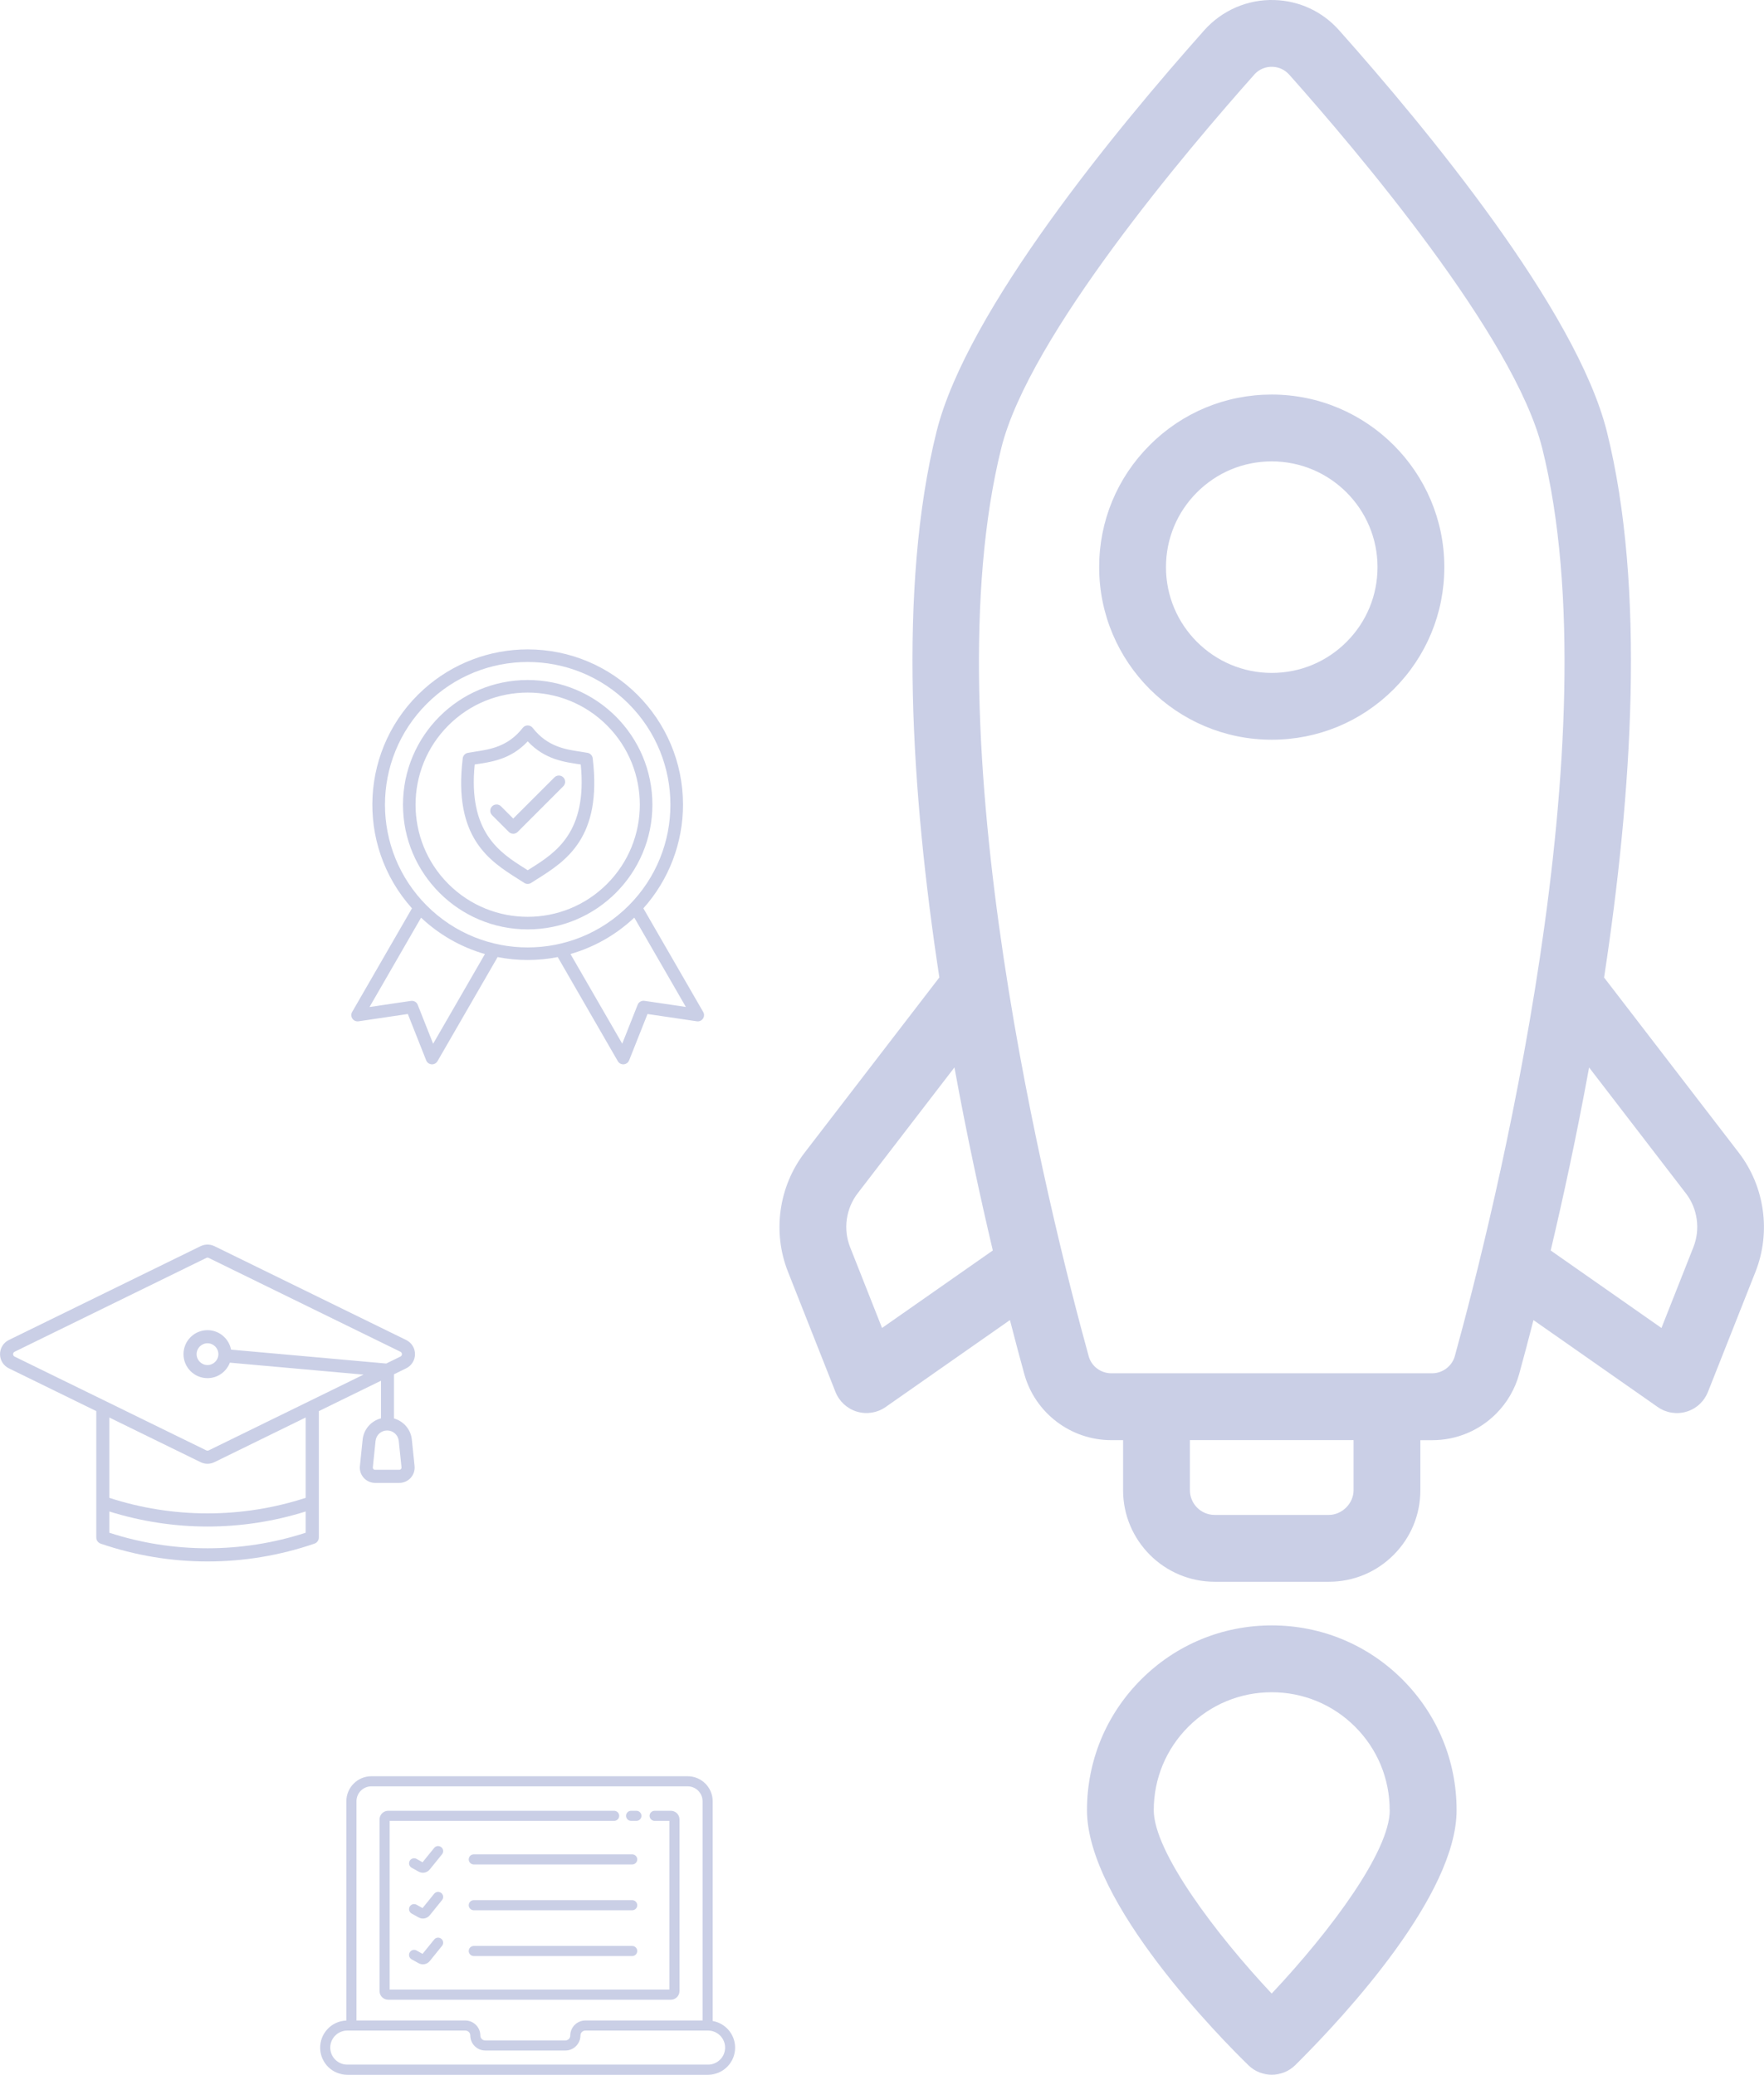 <?xml version="1.0" encoding="UTF-8"?>
<svg id="Layer_2" data-name="Layer 2" xmlns="http://www.w3.org/2000/svg" viewBox="0 0 510.09 600">
  <defs>
    <style>
      .cls-1 {
        fill-rule: evenodd;
      }

      .cls-1, .cls-2 {
        fill: #cacfe6;
      }
    </style>
  </defs>
  <g id="Layer_1-2" data-name="Layer 1">
    <g>
      <path class="cls-1" d="M152.59,187.8c24.8,0,44.91,20.1,44.91,44.91,0,11.06-4.08,21.73-11.46,29.97l17.23,29.85c.57.83.36,1.96-.47,2.52-.38.26-.84.37-1.29.3l-14.27-2.11-5.32,13.41c-.37.93-1.43,1.39-2.36,1.02-.38-.15-.69-.42-.9-.77l-17.38-30.12c-5.74,1.12-11.65,1.12-17.39,0l-17.39,30.12c-.51.87-1.62,1.16-2.49.65-.35-.2-.62-.52-.77-.9l-5.31-13.41-14.27,2.11c-.99.15-1.91-.54-2.06-1.53-.07-.45.04-.92.3-1.29l17.23-29.85c-16.55-18.47-14.99-46.87,3.48-63.42,8.24-7.38,18.91-11.46,29.97-11.46ZM183.41,265.37c-5.22,4.93-11.55,8.54-18.45,10.52l14.97,25.93,4.46-11.26c.32-.81,1.18-1.28,2.03-1.12l11.91,1.76-14.92-25.84ZM140.21,275.9c-6.9-1.98-13.23-5.59-18.45-10.52l-14.91,25.84,11.91-1.76c.86-.16,1.71.3,2.03,1.12l4.46,11.26,14.97-25.93h0ZM142.3,235.75l4.83,4.83c.71.71,1.86.71,2.57,0h0s13.16-13.17,13.16-13.17c.73-.69.75-1.85.06-2.57s-1.85-.75-2.57-.06c-.02.02-.04.04-.06.06l-11.88,11.88-3.54-3.54c-.71-.71-1.86-.71-2.57,0-.71.71-.71,1.86,0,2.57ZM152.59,251.67l.88-.55c7.17-4.53,16.42-10.39,14.46-30.04-4.72-.71-10.33-1.37-15.33-6.68-5,5.31-10.61,5.96-15.33,6.68-1.96,19.64,7.29,25.49,14.46,30.03l.88.56ZM155.4,254.18c8.18-5.18,18.79-11.89,15.99-34.89-.1-.83-.75-1.48-1.57-1.59-.75-.13-1.43-.24-2.13-.35-4.15-.62-9.43-1.42-13.66-6.86-.62-.79-1.76-.93-2.55-.32-.12.1-.23.21-.33.33-4.22,5.43-9.5,6.22-13.64,6.85-.74.11-1.44.22-2.23.37-.78.15-1.37.78-1.47,1.57-2.81,23,7.8,29.71,15.98,34.88.53.33,1.04.66,1.81,1.16.61.4,1.41.4,2.02-.02.75-.49,1.26-.81,1.78-1.14h0ZM152.59,196.65c-19.92,0-36.06,16.15-36.06,36.06s16.15,36.06,36.06,36.06,36.06-16.15,36.06-36.06h0c0-19.92-16.15-36.06-36.06-36.06ZM175.52,209.78c-12.66-12.66-33.2-12.66-45.86,0-12.66,12.66-12.66,33.2,0,45.86,12.66,12.66,33.2,12.66,45.86,0,0,0,0,0,0,0,12.66-12.66,12.66-33.2,0-45.86ZM181.78,203.53c-16.12-16.12-42.25-16.12-58.37,0-16.12,16.12-16.12,42.25,0,58.37,16.12,16.12,42.25,16.12,58.37,0,0,0,0,0,0,0,16.11-16.12,16.11-42.25,0-58.36h0Z"/>
      <g>
        <g>
          <path class="cls-2" d="M348.23,8.76c-25.15,28.26-68.64,80.91-77.41,116.06-11.26,45.17-7.28,104.83.81,157.85l-38.95,50.66c-7.51,9.78-9.37,22.97-4.83,34.44l13.74,34.76c1.09,2.75,3.37,4.85,6.2,5.7,2.83.85,5.9.36,8.32-1.34l35.93-25.14c1.57,6.11,2.99,11.39,4.15,15.6,3.11,11.27,13.45,19.13,25.16,19.13h3.41s0,14.48,0,14.48c0,14.59,11.88,26.46,26.47,26.47h33.03c7.07,0,13.71-2.75,18.71-7.75s7.75-11.64,7.75-18.71v-14.48s3.41,0,3.41,0c6.99,0,13.55-2.72,18.48-7.64,3.18-3.18,5.49-7.15,6.68-11.49,1.16-4.21,2.58-9.49,4.14-15.6l35.93,25.14c2.42,1.7,5.49,2.19,8.32,1.34,1.55-.46,2.94-1.3,4.05-2.42.92-.92,1.66-2.04,2.15-3.28l13.75-34.75c4.53-11.47,2.68-24.67-4.83-34.44l-38.95-50.66c8.09-53.02,12.07-112.68.81-157.85-8.76-35.15-52.26-87.8-77.41-116.06C382.42,3.34,375.76.23,368.51.01c-7.66-.24-15.08,2.92-20.28,8.74ZM255.06,384.04l-9.24-23.38c-2.05-5.18-1.21-11.14,2.18-15.56l27.99-36.41c3.58,19.64,7.5,37.69,11.1,52.93l-32.03,22.41ZM391.41,430.95c0,3.82-3.33,7.15-7.15,7.15h-33.03c-3.94,0-7.15-3.21-7.15-7.15v-14.48s47.33,0,47.33,0v14.48ZM487.5,345.1c3.4,4.42,4.23,10.38,2.18,15.56l-9.24,23.38-32.03-22.41c3.6-15.24,7.52-33.29,11.1-52.93l27.99,36.41ZM445.93,129.49c20.78,83.35-14.07,222.15-25.25,262.71-.8,2.88-3.55,4.94-6.53,4.94h-13.06s-.01,0-.02,0h-66.65s-.01,0-.02,0h-13.06c-3.04,0-5.74-2.03-6.53-4.94-11.18-40.56-46.03-179.36-25.25-262.71,8.05-32.29,53.8-86.21,73.38-108.19,1.33-1.33,3.11-2.04,5-1.98,1.89.05,3.62.87,4.88,2.29,19.3,21.68,65.04,75.6,73.1,107.89Z"/>
          <path class="cls-2" d="M332.46,128.73c-9.43,9.43-14.62,21.96-14.62,35.29,0,27.51,22.39,49.9,49.9,49.9,13.33,0,25.86-5.19,35.29-14.62,9.42-9.42,14.62-21.96,14.62-35.29,0-27.52-22.39-49.9-49.91-49.91-13.32,0-25.85,5.19-35.28,14.62ZM398.33,164.01c0,8.17-3.18,15.85-8.96,21.63-5.78,5.78-13.45,8.96-21.63,8.96-16.86,0-30.58-13.72-30.58-30.58,0-8.17,3.18-15.85,8.96-21.63,5.78-5.78,13.45-8.96,21.63-8.96,16.87,0,30.59,13.72,30.58,30.58Z"/>
          <path class="cls-2" d="M329.97,485.7c-10.09,10.09-15.65,23.51-15.65,37.79,0,26.89,38.89,66.17,46.69,73.77,3.75,3.65,9.73,3.65,13.49,0l.96-.95c13.75-13.75,45.74-48.37,45.74-72.82,0-14.27-5.56-27.69-15.65-37.79-10.09-10.09-23.51-15.65-37.79-15.65-14.27,0-27.7,5.55-37.79,15.65ZM401.87,523.49c0,11.77-16.74,34.53-34.14,53.03-15.91-16.93-34.1-40.95-34.1-53.03,0-9.11,3.55-17.68,9.99-24.12,6.45-6.45,15.01-9.99,24.12-9.99s17.68,3.55,24.12,9.99c6.45,6.45,9.99,15.01,9.99,24.12Z"/>
        </g>
        <path class="cls-2" d="M113.93,410.21v-12.78l3.51-1.72c1.58-.77,2.56-2.35,2.56-4.1s-.98-3.33-2.56-4.1l-55.43-27.13c-1.27-.62-2.73-.62-4.01,0l-55.43,27.13c-1.58.77-2.56,2.35-2.56,4.1s.98,3.33,2.56,4.1l25.27,12.37v36.54c0,.81.52,1.53,1.28,1.79,9.98,3.42,20.38,5.15,30.9,5.15s20.91-1.73,30.9-5.15c.76-.26,1.28-.98,1.28-1.79v-36.54l17.97-8.79v10.88c-2.83.74-5,3.13-5.31,6.16l-.79,7.64c-.13,1.24.28,2.48,1.11,3.41.84.93,2.03,1.46,3.28,1.46h7.02c1.25,0,2.44-.53,3.28-1.46.84-.93,1.24-2.17,1.12-3.41l-.79-7.64c-.3-2.97-2.4-5.33-5.14-6.12h0ZM3.79,391.61c0-.18.06-.52.44-.7l55.43-27.13c.22-.11.47-.11.69,0l55.43,27.13c.38.19.44.52.44.7s-.06.52-.44.7l-4.1,2.01-44.87-4.02c-.61-3.2-3.43-5.63-6.81-5.63-3.83,0-6.94,3.11-6.94,6.94s3.11,6.94,6.94,6.94c2.96,0,5.47-1.87,6.47-4.48l38.65,3.46-44.77,21.91c-.22.11-.47.11-.69,0l-55.43-27.12c-.38-.19-.44-.52-.44-.7h0ZM63.15,391.61c0,1.74-1.42,3.15-3.15,3.15s-3.15-1.42-3.15-3.15,1.42-3.15,3.15-3.15,3.15,1.42,3.15,3.15ZM31.61,443.25v-6.14c9.22,2.87,18.75,4.35,28.39,4.35s19.17-1.47,28.39-4.35v6.14c-18.41,6-38.4,5.99-56.78,0h0ZM88.39,433.16c-18.41,6-38.4,5.99-56.78,0v-23.23l26.38,12.91c.64.31,1.32.47,2.01.47s1.37-.16,2.01-.47l26.38-12.91v23.23h0ZM115.93,424.84c-.07.08-.23.21-.47.21h-7.02c-.24,0-.4-.13-.47-.21-.07-.08-.18-.24-.16-.49l.79-7.64c.18-1.73,1.62-3.03,3.35-3.03s3.18,1.3,3.36,3.03l.79,7.63c.02.24-.09.41-.16.49h0Z"/>
        <g>
          <path class="cls-2" d="M112.26,578.3h81.72c1.38,0,2.5-1.12,2.51-2.5v-49.64c0-1.38-1.12-2.5-2.51-2.5h-4.68c-.81,0-1.46.66-1.46,1.46s.66,1.46,1.46,1.46h4.26v48.79h-80.88v-48.79h64.91c.81,0,1.46-.66,1.46-1.46s-.66-1.46-1.46-1.46h-65.33c-1.38,0-2.5,1.12-2.51,2.5v49.64c0,1.38,1.12,2.5,2.51,2.5Z"/>
          <path class="cls-2" d="M182.49,526.58h1.54c.81,0,1.46-.66,1.46-1.46s-.66-1.46-1.46-1.46h-1.54c-.81,0-1.46.66-1.46,1.46s.66,1.46,1.46,1.46Z"/>
          <path class="cls-2" d="M206.08,584.43v-63.53c0-4-3.25-7.23-7.25-7.23h-91.43c-4,0-7.24,3.24-7.25,7.23v63.42c-4.33.15-7.72,3.79-7.57,8.12.15,4.23,3.63,7.58,7.86,7.57h104.27c4.34,0,7.86-3.51,7.86-7.85,0,0,0,0,0,0h0c-.01-3.81-2.75-7.06-6.51-7.72ZM107.41,516.59h91.43c2.38,0,4.32,1.93,4.32,4.31v63.41h-33.9c-2.4,0-4.35,1.95-4.36,4.35,0,.79-.64,1.42-1.43,1.42h-23.14c-.79,0-1.43-.64-1.43-1.42,0-2.4-1.95-4.35-4.36-4.35h-31.46v-63.41c0-2.38,1.94-4.31,4.32-4.31ZM208.22,595.63c-.93.93-2.18,1.45-3.49,1.44h-104.27c-2.72.02-4.94-2.17-4.96-4.89-.02-2.72,2.17-4.94,4.89-4.96.02,0,.05,0,.07,0h34.1c.79,0,1.43.63,1.43,1.42,0,2.4,1.95,4.35,4.36,4.35h23.14c2.4,0,4.35-1.95,4.36-4.35,0-.79.64-1.42,1.43-1.42h35.46c2.72,0,4.93,2.2,4.94,4.92,0,1.31-.52,2.56-1.44,3.48Z"/>
          <path class="cls-2" d="M182.81,536.26h-45.81c-.81,0-1.46.66-1.46,1.46s.66,1.46,1.46,1.46h45.81c.81,0,1.46-.66,1.46-1.46s-.66-1.46-1.46-1.46Z"/>
          <path class="cls-2" d="M127.6,534.19c-.63-.51-1.55-.41-2.06.22l-3.35,4.14-1.73-.97c-.71-.4-1.6-.14-1.99.56s-.14,1.6.56,1.99l2.01,1.12c1.08.61,2.45.35,3.23-.62l3.55-4.39c.51-.63.41-1.55-.22-2.06Z"/>
          <path class="cls-2" d="M182.81,549.51h-45.81c-.81,0-1.46.66-1.46,1.46s.66,1.46,1.46,1.46h45.81c.81,0,1.46-.66,1.46-1.46s-.66-1.46-1.46-1.46Z"/>
          <path class="cls-2" d="M127.6,547.44c-.63-.51-1.55-.41-2.06.22l-3.35,4.14-1.73-.97c-.71-.4-1.6-.14-1.99.56s-.14,1.6.56,1.99l2.01,1.12c1.08.61,2.45.35,3.23-.62l3.55-4.39c.51-.63.41-1.55-.22-2.06Z"/>
          <path class="cls-2" d="M182.81,562.75h-45.81c-.81,0-1.46.66-1.46,1.46s.66,1.46,1.46,1.46h45.81c.81,0,1.46-.66,1.46-1.46s-.66-1.46-1.46-1.46Z"/>
          <path class="cls-2" d="M127.6,560.68c-.63-.51-1.55-.41-2.06.22l-3.35,4.14-1.73-.97c-.71-.4-1.6-.14-1.99.56-.4.71-.14,1.6.56,1.99l2.01,1.12c1.08.61,2.45.35,3.23-.62l3.55-4.39c.51-.63.41-1.55-.22-2.06Z"/>
        </g>
      </g>
    </g>
  </g>
</svg>